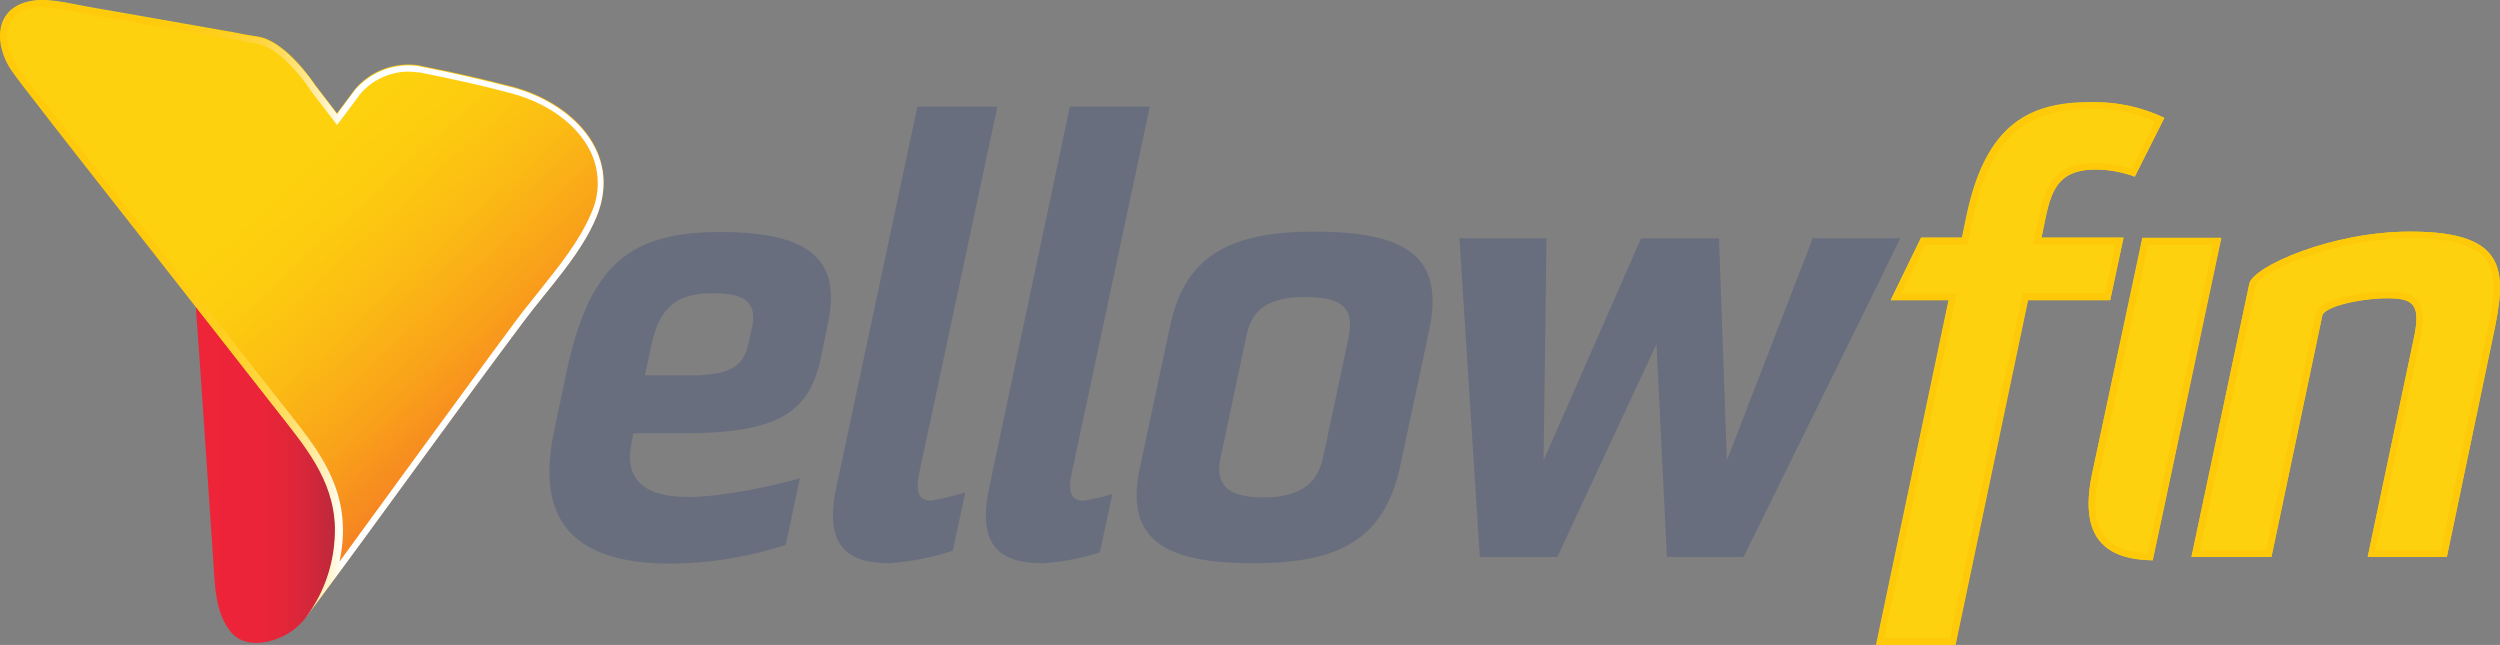 <?xml version="1.0" encoding="UTF-8" standalone="no"?> <svg xmlns:dc="http://purl.org/dc/elements/1.1/" xmlns:cc="http://creativecommons.org/ns#" xmlns:rdf="http://www.w3.org/1999/02/22-rdf-syntax-ns#" xmlns:svg="http://www.w3.org/2000/svg" xmlns="http://www.w3.org/2000/svg" xmlns:sodipodi="http://sodipodi.sourceforge.net/DTD/sodipodi-0.dtd" xmlns:inkscape="http://www.inkscape.org/namespaces/inkscape" version="1.1" id="layer" x="0px" y="0px" viewBox="0 0 600.053 154.792" xml:space="preserve" sodipodi:docname="yellowfin.svg" width="600.053" height="154.792" inkscape:version="1.0.2 (e86c8708, 2021-01-15)"><rect x="0" y="0" width="600.053" height="154.792" fill="#808080" stroke="none"/><defs id="defs115"></defs> <style type="text/css" id="style10"> .st0{fill:#696E7E;} .st1{fill:#FDD10D;} .st2{fill:#FEC909;} .st3{fill:url(#SVGID_1_);} .st4{fill:url(#SVGID_2_);} .st5{fill:url(#SVGID_3_);} .st6{fill:url(#SVGID_4_);} </style> <g id="g110" transform="translate(-20.508,-243.008)"> <g id="Layer_1"> <path id="ellow" class="st0" d="m 201,321.7 -0.9,3.9 c -1.2,5.4 -4.4,7.5 -13.9,7.5 h -10.9 l 1.6,-7.5 c 2.2,-10.2 7.5,-12.2 14.8,-12.2 7.1,0 10.7,1.8 9.3,8.3 m 18.1,-0.4 c 3,-13.8 -1.2,-22.6 -25.7,-22.6 -21.8,0 -31.5,7.8 -37,34 l -2.9,13.8 c -4.2,19.9 3,31.8 28,31.8 9.4,-0.1 18.7,-1.6 27.6,-4.5 l 3.4,-16 c -6.4,1.9 -19.1,4.5 -26.7,4.5 -12.5,0 -15.4,-5.7 -13.6,-13.6 l 0.3,-1.7 h 12.2 c 22.8,0 30.2,-5.1 32.9,-18.4 z m 22.1,35 18.7,-87.7 h -19.2 l -19.5,91.6 c -2.9,13.8 2.6,18 12.9,18 5.1,-0.4 10.2,-1.4 15.1,-3 l 3,-14 c -2.7,0.8 -5.5,1.5 -8.3,2 -2.9,-0.1 -3.7,-2 -2.7,-6.9 m 103,-32.3 -6.1,28.7 c -1.3,6.1 -5.2,9.7 -14.4,9.7 -9.3,0 -11.5,-3.6 -10.2,-9.7 l 6.1,-28.7 c 1.3,-6.7 5.1,-9.7 14.4,-9.7 9.2,0 11.5,3.1 10.2,9.7 m 19.4,-2 c 3.6,-17.4 -5.5,-23.4 -27.6,-23.4 -20.6,0 -31.4,6 -34.8,23.4 l -7,32.8 c -3.9,17.4 5.2,23.4 27.3,23.4 20.6,0 31.4,-5.9 35.1,-23.4 z m 107.3,-10.1 5.7,-11.7 h -21 l -20.6,53.3 -1.9,-53.3 h -18.7 l -23.4,53.3 0.7,-53.3 h -20.9 l 4.9,76.5 h 18.6 l 23.8,-51.1 2.5,51.1 H 439 Z m -193.1,44.4 18.7,-87.7 h -19.2 l -19.4,91.6 c -2.9,13.8 2.6,18 12.9,18 4.7,-0.3 9.3,-1.2 13.7,-2.6 l 3,-14 c -2.3,0.7 -4.6,1.2 -7,1.6 -2.9,-0.1 -3.8,-2 -2.7,-6.9"></path> <path id="Fin_-_Fill" class="st1" d="m 522.6,357 c -3.1,15.2 3.3,20.3 14.6,20.5 l 16.4,-77.4 H 534.7 Z M 599,298.6 c -18.9,0 -37.7,8.4 -38.6,12.5 l -13.9,65.6 h 19.2 l 12.2,-57.9 c 0.4,-2.2 9.1,-4.2 15.7,-4.2 6.5,0 8,1.7 6.2,10 l -11,52.1 h 19 l 11,-52.5 c 3.4,-15.7 4.2,-25.6 -19.8,-25.6 z m -75.5,-14.9 c 3.2,0 6.4,0.6 9.4,1.7 l 7.1,-14.1 c -5.5,-2.6 -11.5,-3.9 -17.6,-3.8 -14.4,0 -25.3,4.8 -30,27.7 l -1,4.8 h -9.8 l -7.3,15 h 13.9 l -17.4,82.7 h 19 L 507.2,315 H 527 l 3.2,-15 h -19.7 l 1,-4.8 c 1.4,-7 3.4,-11.5 12,-11.5 z"></path> <path id="Fin_-_Stroke" class="st2" d="M 551.7,301.7 536,375.8 c -4.9,-0.2 -8.3,-1.6 -10.3,-4 -2.4,-2.9 -2.9,-7.8 -1.5,-14.4 l 11.9,-55.6 h 15.6 m 2,-1.7 H 534.8 L 522.6,357 c -3.1,15.2 3.3,20.3 14.6,20.5 0.1,-0.1 16.5,-77.4 16.5,-77.4 z m 45.3,0.1 c 9.5,0 15.4,1.6 18,4.8 3.1,3.9 2,10.5 0.2,18.8 l -10.8,51.3 h -15.7 l 10.6,-50.2 c 0.9,-4.3 1.2,-7.6 -0.5,-9.7 -1.6,-2 -4.4,-2.2 -7.3,-2.2 -3.5,0 -7.1,0.5 -10.5,1.3 -5.6,1.4 -6.5,3.1 -6.7,4.2 l -11.9,56.6 H 548.5 L 562,311.4 c 0.6,-2.7 18.1,-11.2 37,-11.2 m 0,-1.6 c -18.9,0 -37.7,8.4 -38.6,12.5 l -13.9,65.6 h 19.2 l 12.2,-57.9 c 0.4,-2.2 9.1,-4.2 15.7,-4.2 6.5,0 8,1.7 6.2,10 l -11,52.1 h 19 l 11,-52.5 c 3.4,-15.7 4.2,-25.6 -19.8,-25.6 z m -76.5,-29.4 c 5.3,-0.2 10.5,0.8 15.3,3 l -5.7,11.3 c -2.8,-0.9 -5.7,-1.4 -8.6,-1.4 -10.2,0 -12.2,6.1 -13.6,12.9 l -1,4.8 -0.4,1.9 h 19.7 l -2.5,11.7 H 506 l -0.3,1.3 -17.2,81.4 h -15.7 l 17,-80.7 0.4,-1.9 h -13.3 l 5.7,-11.7 h 10.1 l 0.3,-1.3 1,-4.8 c 4.6,-22 14.7,-26.5 28.5,-26.5 m 0,-1.6 c -14.4,0 -25.3,4.8 -30,27.7 l -1,4.8 h -9.8 l -7.3,15 h 13.9 l -17.4,82.7 h 19 l 17.4,-82.7 H 527 l 3.2,-15 h -19.7 l 1,-4.8 c 1.5,-7.1 3.5,-11.6 12,-11.6 3.2,0 6.4,0.6 9.4,1.7 l 7.1,-14.1 c -5.4,-2.6 -11.4,-3.9 -17.5,-3.7 z"></path> <linearGradient id="SVGID_1_" gradientUnits="userSpaceOnUse" x1="94.193" y1="261.598" x2="94.781" y2="261.598" gradientTransform="matrix(1,0,0,-1,0,652)"> <stop offset="0" style="stop-color:#EE2439" id="stop15"></stop> <stop offset="0.26" style="stop-color:#EC2439" id="stop17"></stop> <stop offset="0.41" style="stop-color:#E32539" id="stop19"></stop> <stop offset="0.533" style="stop-color:#D5273A" id="stop21"></stop> <stop offset="0.641" style="stop-color:#C1293B" id="stop23"></stop> <stop offset="0.739" style="stop-color:#A72B3C" id="stop25"></stop> <stop offset="0.83" style="stop-color:#882E3D" id="stop27"></stop> <stop offset="0.915" style="stop-color:#62323F" id="stop29"></stop> <stop offset="0.994" style="stop-color:#373741" id="stop31"></stop> <stop offset="1" style="stop-color:#343741" id="stop33"></stop> </linearGradient> <path class="st3" d="m 94.8,390 -0.6,0.8 c 0.2,-0.3 0.4,-0.5 0.6,-0.8 z" id="path36" style="fill:url(#SVGID_1_)"></path> <linearGradient id="SVGID_2_" gradientUnits="userSpaceOnUse" x1="70.646" y1="295.094" x2="115.865" y2="295.094" gradientTransform="matrix(1,0,0,-1,0,652)"> <stop offset="0" style="stop-color:#EE2439" id="stop38"></stop> <stop offset="0.26" style="stop-color:#EC2439" id="stop40"></stop> <stop offset="0.41" style="stop-color:#E32539" id="stop42"></stop> <stop offset="0.533" style="stop-color:#D5273A" id="stop44"></stop> <stop offset="0.641" style="stop-color:#C1293B" id="stop46"></stop> <stop offset="0.739" style="stop-color:#A72B3C" id="stop48"></stop> <stop offset="0.83" style="stop-color:#882E3D" id="stop50"></stop> <stop offset="0.915" style="stop-color:#62323F" id="stop52"></stop> <stop offset="0.994" style="stop-color:#373741" id="stop54"></stop> <stop offset="1" style="stop-color:#343741" id="stop56"></stop> </linearGradient> <path class="st4" d="M 101,369.5 C 100.7,357.8 93.5,349.7 86.8,341.1 80.7,333.4 74.7,325.7 68.7,318 c -0.4,-0.5 -0.8,-1 -1.2,-1.5 1.5,20.4 2.8,40.8 4.2,61.2 0.4,5.7 0.4,12.6 4.4,17.2 3.8,4.3 11.3,2.2 15.2,-1 1.1,-0.9 2.1,-1.9 2.9,-3.1 4.5,-6.2 6.9,-13.7 6.8,-21.3 z" id="path59" style="fill:url(#SVGID_2_)"></path> <linearGradient id="SVGID_3_" gradientUnits="userSpaceOnUse" x1="87.112" y1="363.35" x2="170.313" y2="272.653" gradientTransform="matrix(1,0,0,-1,0,652)"> <stop offset="0" style="stop-color:#FDD10E" id="stop61"></stop> <stop offset="0.123" style="stop-color:#FDCB0F" id="stop63"></stop> <stop offset="0.282" style="stop-color:#FBBB14" id="stop65"></stop> <stop offset="0.46" style="stop-color:#F9A01A" id="stop67"></stop> <stop offset="0.654" style="stop-color:#F57B24" id="stop69"></stop> <stop offset="0.856" style="stop-color:#F14C30" id="stop71"></stop> <stop offset="1" style="stop-color:#EE263A" id="stop73"></stop> </linearGradient> <path class="st5" d="m 143.5,263.8 c -7.4,-1.9 -14.4,-3.5 -22,-5 0,0 -0.2,0 -0.3,-0.1 -5.8,-0.9 -11.6,1.2 -15.4,5.6 l -4.4,5.9 -5.3,-6.9 c 0,0 -6.8,-10.4 -13.6,-11.5 -6.9,-1.1 -2.1,-0.4 -6.2,-1.1 l -34.8,-6.1 c -4.7,-0.8 -10,-2.4 -14.7,-1.1 -7.8,2.2 -7.3,10.5 -3.6,16.1 0.9,1.3 1.8,2.5 2.8,3.8 9.3,12.1 18.8,24.1 28.2,36.1 4.8,6.2 9.7,12.3 14.5,18.5 l 18.1,23.1 c 6.7,8.6 13.9,16.7 14.2,28.4 0.1,7.7 -2.2,15.2 -6.8,21.4 l -0.1,0.1 0.1,-0.2 0.6,-0.8 c 17.2,-23.1 34.1,-46.8 51.4,-69.9 5.8,-7.8 13.9,-16.2 17.6,-25.3 6.2,-15.5 -6.3,-27.3 -20.3,-31 z" id="path76" style="fill:url(#SVGID_3_)"></path> <g id="g107"> <linearGradient id="SVGID_4_" gradientUnits="userSpaceOnUse" x1="20.522" y1="334.969" x2="165.408" y2="334.969" gradientTransform="matrix(1,0,0,-1,0,652)"> <stop offset="4.600000e-002" style="stop-color:#FFCA0A" id="stop78"></stop> <stop offset="0.242" style="stop-color:#FFCA0C" id="stop80"></stop> <stop offset="0.313" style="stop-color:#FFCC13" id="stop82"></stop> <stop offset="0.363" style="stop-color:#FFCE1E" id="stop84"></stop> <stop offset="0.404" style="stop-color:#FFD22F" id="stop86"></stop> <stop offset="0.439" style="stop-color:#FFD745" id="stop88"></stop> <stop offset="0.47" style="stop-color:#FFDD61" id="stop90"></stop> <stop offset="0.498" style="stop-color:#FFE481" id="stop92"></stop> <stop offset="0.524" style="stop-color:#FFECA7" id="stop94"></stop> <stop offset="0.547" style="stop-color:#FFF5D0" id="stop96"></stop> <stop offset="0.568" style="stop-color:#FFFFFE" id="stop98"></stop> <stop offset="0.569" style="stop-color:#FFFFFF" id="stop100"></stop> <stop offset="0.724" style="stop-color:#FFFFFF" id="stop102"></stop> </linearGradient> <path class="st6" d="m 30.6,244.7 c 2.6,0.1 5.2,0.5 7.7,1.1 1,0.2 1.9,0.4 2.9,0.6 l 17.5,3 17.3,3 c 1.7,0.3 1.9,0.3 1.9,0.4 0.2,0 0.3,0.1 4.3,0.7 5.1,0.8 10.8,8.1 12.6,10.8 v 0.1 0 l 5.3,6.9 1.3,1.7 1.3,-1.7 4.4,-5.9 c 2.9,-3.3 7.1,-5.2 11.5,-5.2 0.8,0 1.6,0.1 2.4,0.2 h 0.3 c 7.9,1.6 14.9,3.1 21.9,5 8.7,2.3 15.7,7.4 18.9,13.7 2.4,4.7 2.5,10.3 0.3,15.1 -2.7,6.5 -7.7,12.7 -12.5,18.7 -1.7,2.2 -3.4,4.2 -4.9,6.2 -8.7,11.7 -17.5,23.8 -26,35.4 -5.6,7.7 -11.3,15.5 -17,23.3 0.6,-2.8 0.9,-5.6 0.8,-8.5 C 102.5,358 96,349.9 89.8,342 l -1.6,-2 C 84,334.7 79.9,329.4 75.7,324.1 l -5.7,-7.2 -5,-6.4 c -3.2,-4 -6.3,-8 -9.5,-12 l -6.4,-8.1 C 41.9,281.3 34.5,271.8 27.3,262.5 L 27,262.1 c -0.9,-1.1 -1.7,-2.2 -2.4,-3.3 -2.2,-3.2 -2.9,-7.1 -1.9,-9.8 0.8,-2 2.5,-3.4 4.6,-3.9 1,-0.3 2.1,-0.4 3.3,-0.4 m 0,-1.6 c -1.3,0 -2.6,0.1 -3.9,0.5 -7.8,2.2 -7.3,10.5 -3.6,16.1 0.9,1.3 1.8,2.5 2.8,3.8 9.3,12.1 18.8,24.1 28.2,36.1 4.8,6.2 9.7,12.3 14.5,18.5 l 18.1,23.1 c 6.7,8.6 13.9,16.7 14.2,28.4 0.1,7.7 -2.2,15.2 -6.8,21.4 l -0.1,0.1 0.1,-0.1 0.6,-0.8 c 17.2,-23.1 34.1,-46.8 51.4,-69.9 5.8,-7.8 13.9,-16.2 17.6,-25.3 6.3,-15.5 -6.3,-27.3 -20.2,-31 -7.4,-1.9 -14.4,-3.5 -22,-5 0,0 -0.2,0 -0.3,-0.1 -0.9,-0.1 -1.8,-0.2 -2.6,-0.2 -4.9,0 -9.5,2.1 -12.8,5.8 l -4.4,5.9 -5.3,-6.9 c 0,0 -6.8,-10.4 -13.6,-11.5 -6.9,-1.1 -2.1,-0.4 -6.2,-1.1 l -34.8,-6.1 c -3.6,-0.9 -7.2,-1.5 -10.9,-1.7 z m 63.5,147.8 v 0 z" id="path105" style="fill:url(#SVGID_4_)"></path> </g> </g> </g> </svg> 